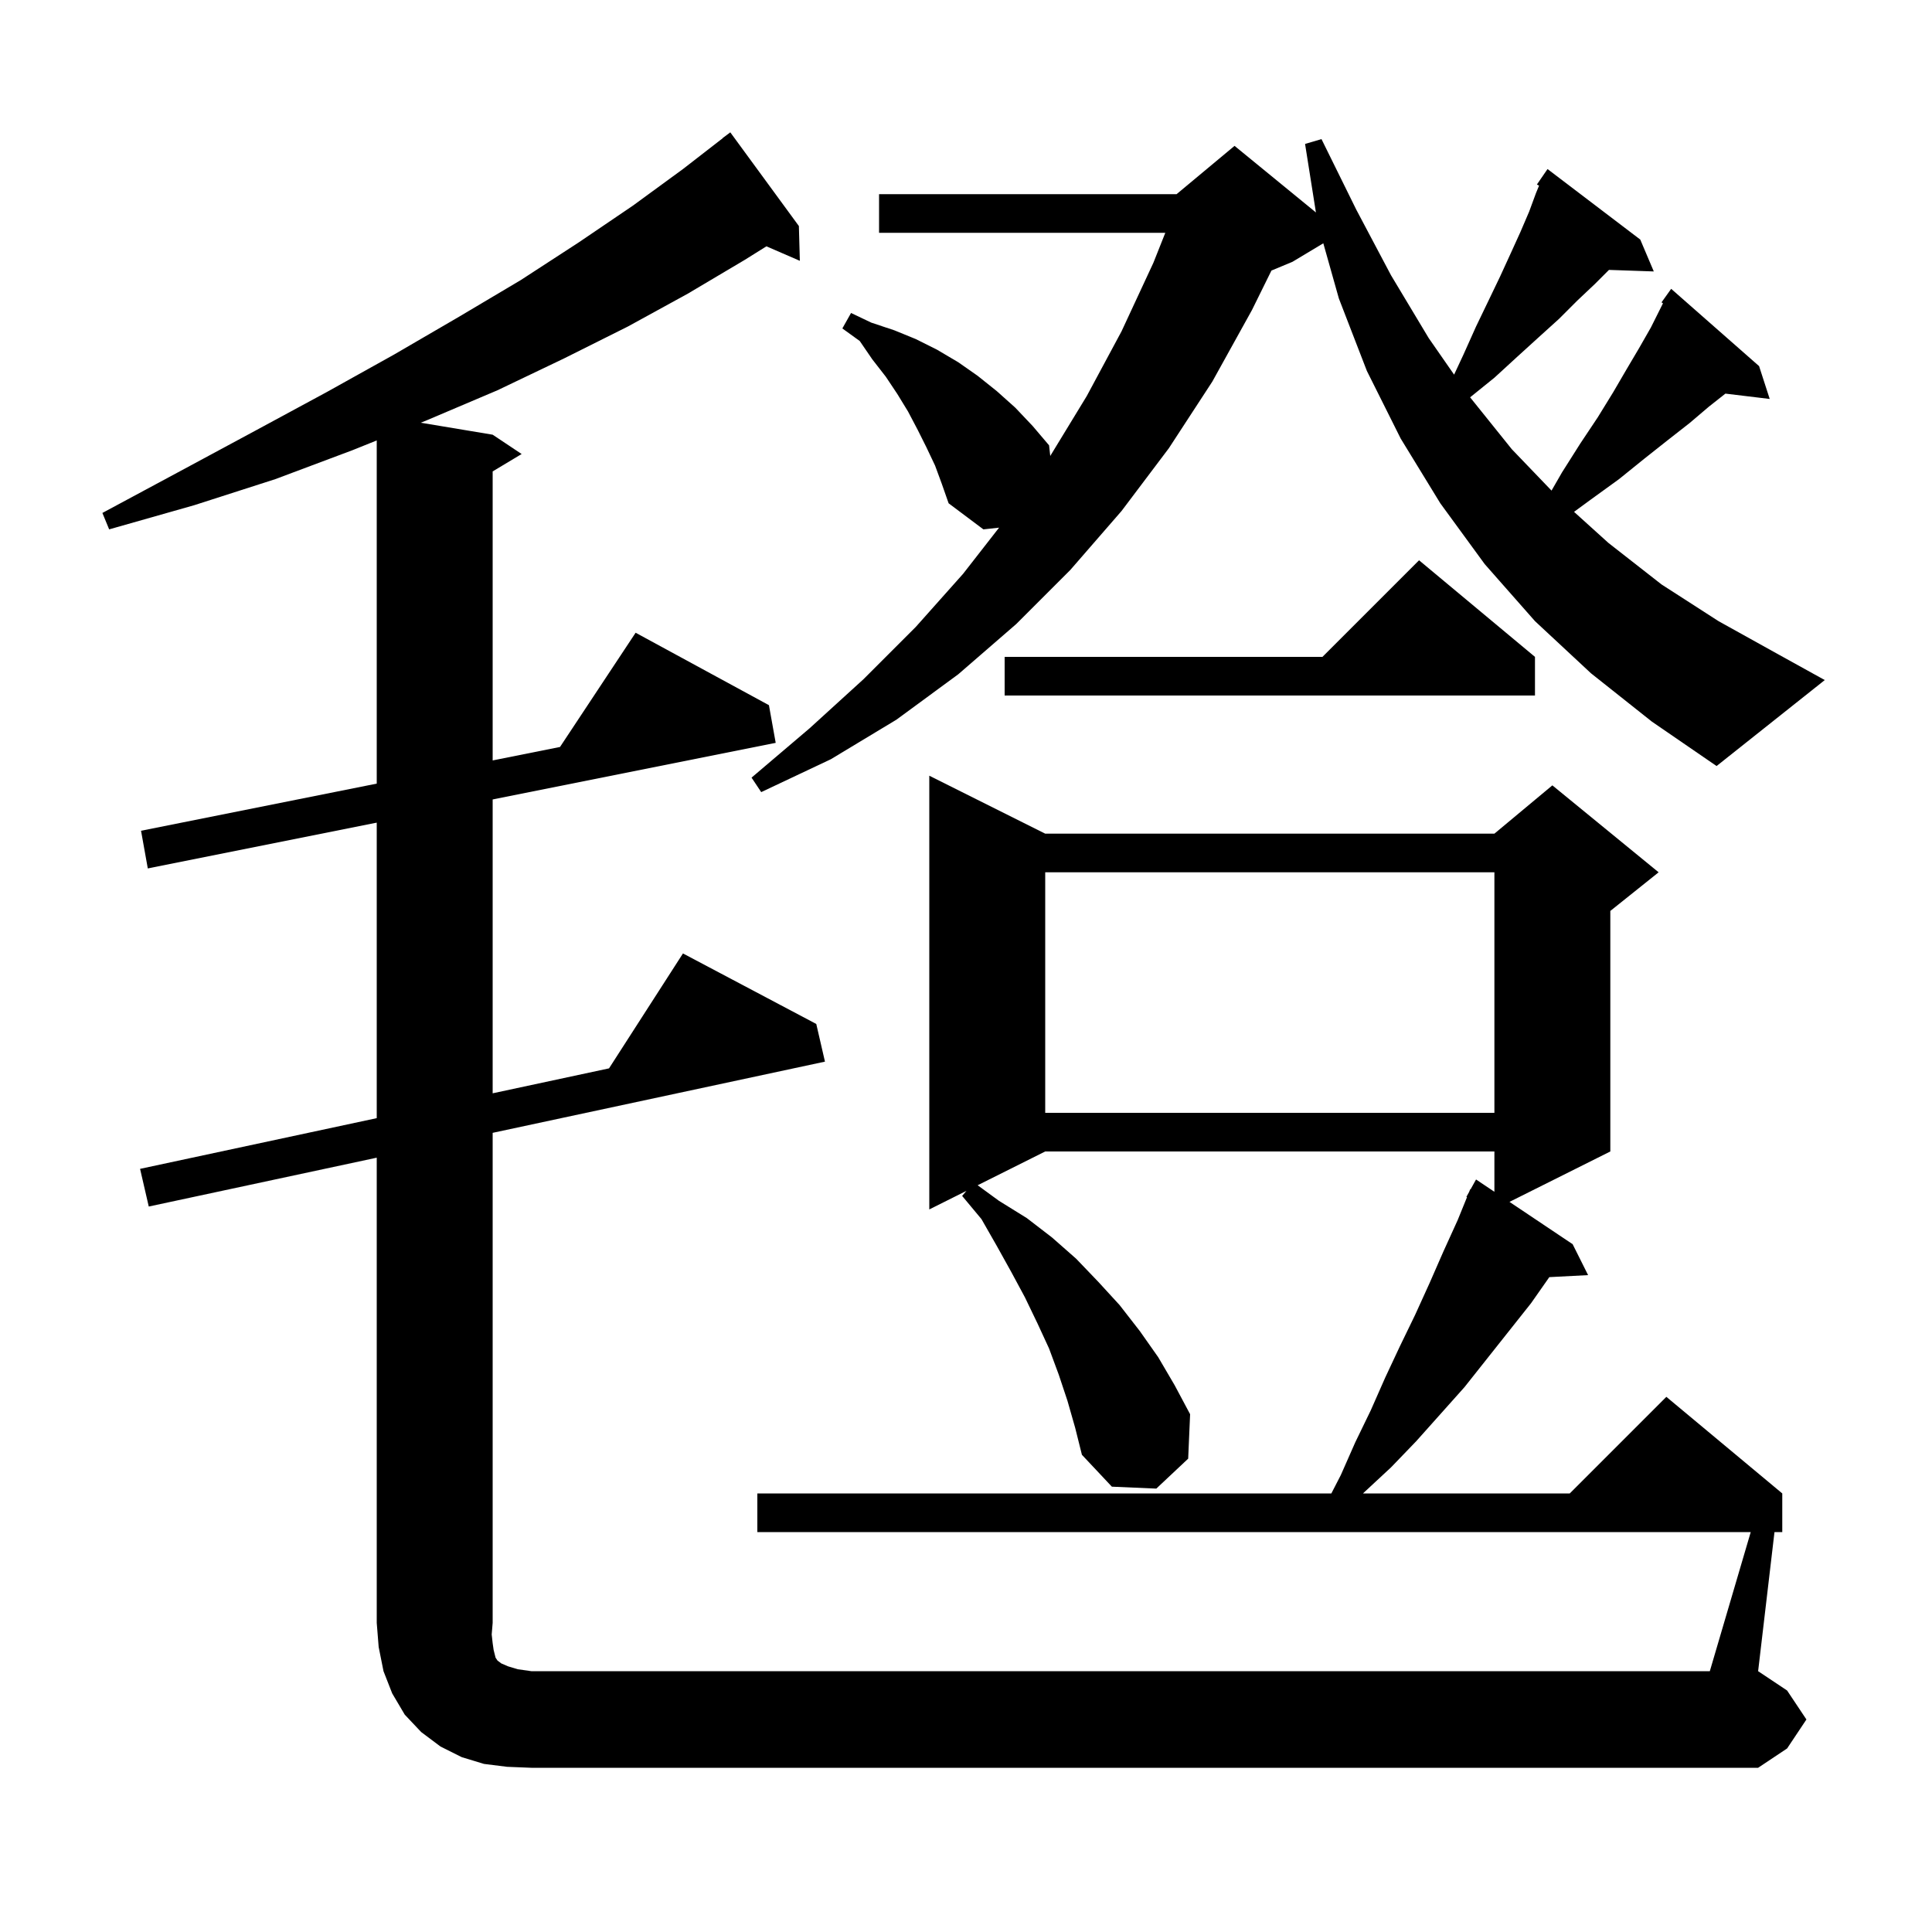 <svg xmlns="http://www.w3.org/2000/svg" xmlns:xlink="http://www.w3.org/1999/xlink" version="1.1" baseProfile="full" viewBox="0 0 200 200" width="200" height="200"><g fill="currentColor"><path d="M 52.5 182.9 L 50.1 182.6 L 47.8 181.9 L 45.6 180.8 L 43.6 179.3 L 41.9 177.5 L 40.6 175.3 L 39.7 173.0 L 39.2 170.5 L 39.0 168.0 L 39.0 119.843 L 15.4 124.9 L 14.5 121.0 L 39.0 115.75 L 39.0 85.16 L 15.3 89.9 L 14.6 86.0 L 39.0 81.12 L 39.0 45.594 L 36.5 46.6 L 28.5 49.6 L 20.1 52.3 L 11.3 54.8 L 10.6 53.1 L 18.6 48.8 L 26.4 44.6 L 33.8 40.6 L 40.8 36.7 L 47.5 32.8 L 53.9 29.0 L 59.9 25.1 L 65.5 21.3 L 70.7 17.5 L 74.811 14.312 L 74.8 14.3 L 75.6 13.7 L 82.7 23.4 L 82.8 27.0 L 79.341 25.499 L 77.1 26.9 L 71.2 30.4 L 65.0 33.8 L 58.4 37.1 L 51.5 40.4 L 44.2 43.5 L 43.556 43.759 L 51.0 45.0 L 54.0 47.0 L 51.0 48.8 L 51.0 78.72 L 57.972 77.326 L 65.8 65.5 L 79.6 73.0 L 80.3 76.9 L 51.0 82.76 L 51.0 113.179 L 63.046 110.597 L 70.7 98.7 L 84.5 106.0 L 85.4 109.9 L 51.0 117.271 L 51.0 168.0 L 50.9 169.2 L 51.0 170.1 L 51.1 170.8 L 51.3 171.6 L 51.5 171.9 L 51.9 172.2 L 52.6 172.5 L 53.6 172.8 L 55.0 173.0 L 177.0 173.0 L 181.235 158.6 L 78.4 158.6 L 78.4 154.6 L 137.821 154.6 L 138.8 152.7 L 140.3 149.3 L 141.9 146.0 L 143.4 142.6 L 144.9 139.4 L 146.5 136.1 L 148.0 132.8 L 149.4 129.6 L 150.9 126.3 L 151.864 123.928 L 151.8 123.9 L 152.079 123.398 L 152.2 123.1 L 152.234 123.118 L 152.8 122.1 L 154.7 123.373 L 154.7 119.2 L 108.2 119.2 L 101.206 122.697 L 103.4 124.3 L 106.3 126.1 L 108.9 128.1 L 111.4 130.3 L 113.7 132.7 L 115.9 135.1 L 118.0 137.8 L 119.9 140.5 L 121.6 143.4 L 123.2 146.4 L 123.0 151.0 L 119.7 154.1 L 115.1 153.9 L 112.0 150.6 L 111.3 147.8 L 110.5 145.0 L 109.6 142.3 L 108.6 139.6 L 107.4 137.0 L 106.1 134.3 L 104.7 131.7 L 103.2 129.0 L 101.6 126.2 L 99.6 123.8 L 100.05 123.275 L 96.2 125.2 L 96.2 80.3 L 108.2 86.3 L 154.7 86.3 L 160.7 81.3 L 171.7 90.3 L 166.7 94.3 L 166.7 119.2 L 156.262 124.419 L 162.8 128.8 L 164.4 132.0 L 160.385 132.208 L 158.5 134.9 L 151.6 143.6 L 146.6 149.2 L 144.0 151.9 L 141.2 154.5 L 141.1 154.6 L 162.5 154.6 L 172.5 144.6 L 184.5 154.6 L 184.5 158.6 L 183.694 158.6 L 182.0 173.0 L 185.0 175.0 L 187.0 178.0 L 185.0 181.0 L 182.0 183.0 L 55.0 183.0 Z M 108.2 90.3 L 108.2 115.2 L 154.7 115.2 L 154.7 90.3 Z M 164.7 69.7 L 158.9 64.3 L 153.7 58.4 L 149.1 52.1 L 145.0 45.4 L 141.5 38.4 L 138.6 30.9 L 136.989 25.187 L 133.8 27.1 L 131.619 28.009 L 129.6 32.1 L 125.5 39.5 L 121.0 46.4 L 116.1 52.9 L 110.8 59.0 L 105.2 64.6 L 99.2 69.8 L 92.8 74.5 L 86.0 78.6 L 78.8 82.0 L 77.8 80.5 L 83.8 75.4 L 89.4 70.3 L 94.8 64.9 L 99.7 59.4 L 103.424 54.623 L 101.8 54.8 L 98.2 52.1 L 97.5 50.1 L 96.8 48.2 L 95.9 46.3 L 95.0 44.5 L 94.0 42.6 L 92.9 40.8 L 91.7 39.0 L 90.3 37.2 L 89.0 35.3 L 87.2 34.0 L 88.1 32.4 L 90.2 33.4 L 92.6 34.2 L 94.8 35.1 L 97.0 36.2 L 99.2 37.5 L 101.2 38.9 L 103.2 40.5 L 105.1 42.2 L 106.9 44.1 L 108.6 46.1 L 108.722 47.2 L 112.5 41.0 L 116.1 34.3 L 119.4 27.2 L 120.632 24.1 L 91.0 24.1 L 91.0 20.1 L 121.8 20.1 L 127.8 15.1 L 136.224 21.993 L 135.1 14.9 L 136.8 14.4 L 140.4 21.7 L 144.0 28.5 L 147.9 35.0 L 150.528 38.782 L 151.5 36.7 L 152.8 33.8 L 154.1 31.1 L 155.3 28.6 L 156.4 26.2 L 157.4 24.0 L 158.3 21.9 L 159.0 20.0 L 159.322 19.218 L 159.1 19.1 L 160.2 17.5 L 169.8 24.8 L 171.2 28.1 L 166.56 27.94 L 165.1 29.4 L 163.3 31.1 L 161.4 33.0 L 159.3 34.9 L 157.1 36.9 L 154.7 39.1 L 152.186 41.131 L 156.5 46.5 L 160.614 50.786 L 161.7 48.9 L 163.6 45.9 L 165.4 43.2 L 167.0 40.6 L 168.4 38.2 L 169.7 36.0 L 170.9 33.9 L 172.151 31.399 L 172.0 31.3 L 173.0 29.9 L 182.1 37.9 L 183.2 41.3 L 178.614 40.747 L 176.9 42.1 L 174.9 43.8 L 172.6 45.6 L 170.2 47.5 L 167.6 49.6 L 164.7 51.7 L 162.945 52.987 L 166.5 56.2 L 172.0 60.5 L 177.9 64.3 L 184.2 67.8 L 188.9 70.4 L 177.7 79.3 L 171.0 74.7 Z M 158.9 68.0 L 158.9 72.0 L 104.0 72.0 L 104.0 68.0 L 136.9 68.0 L 146.9 58.0 Z "/></g></svg>